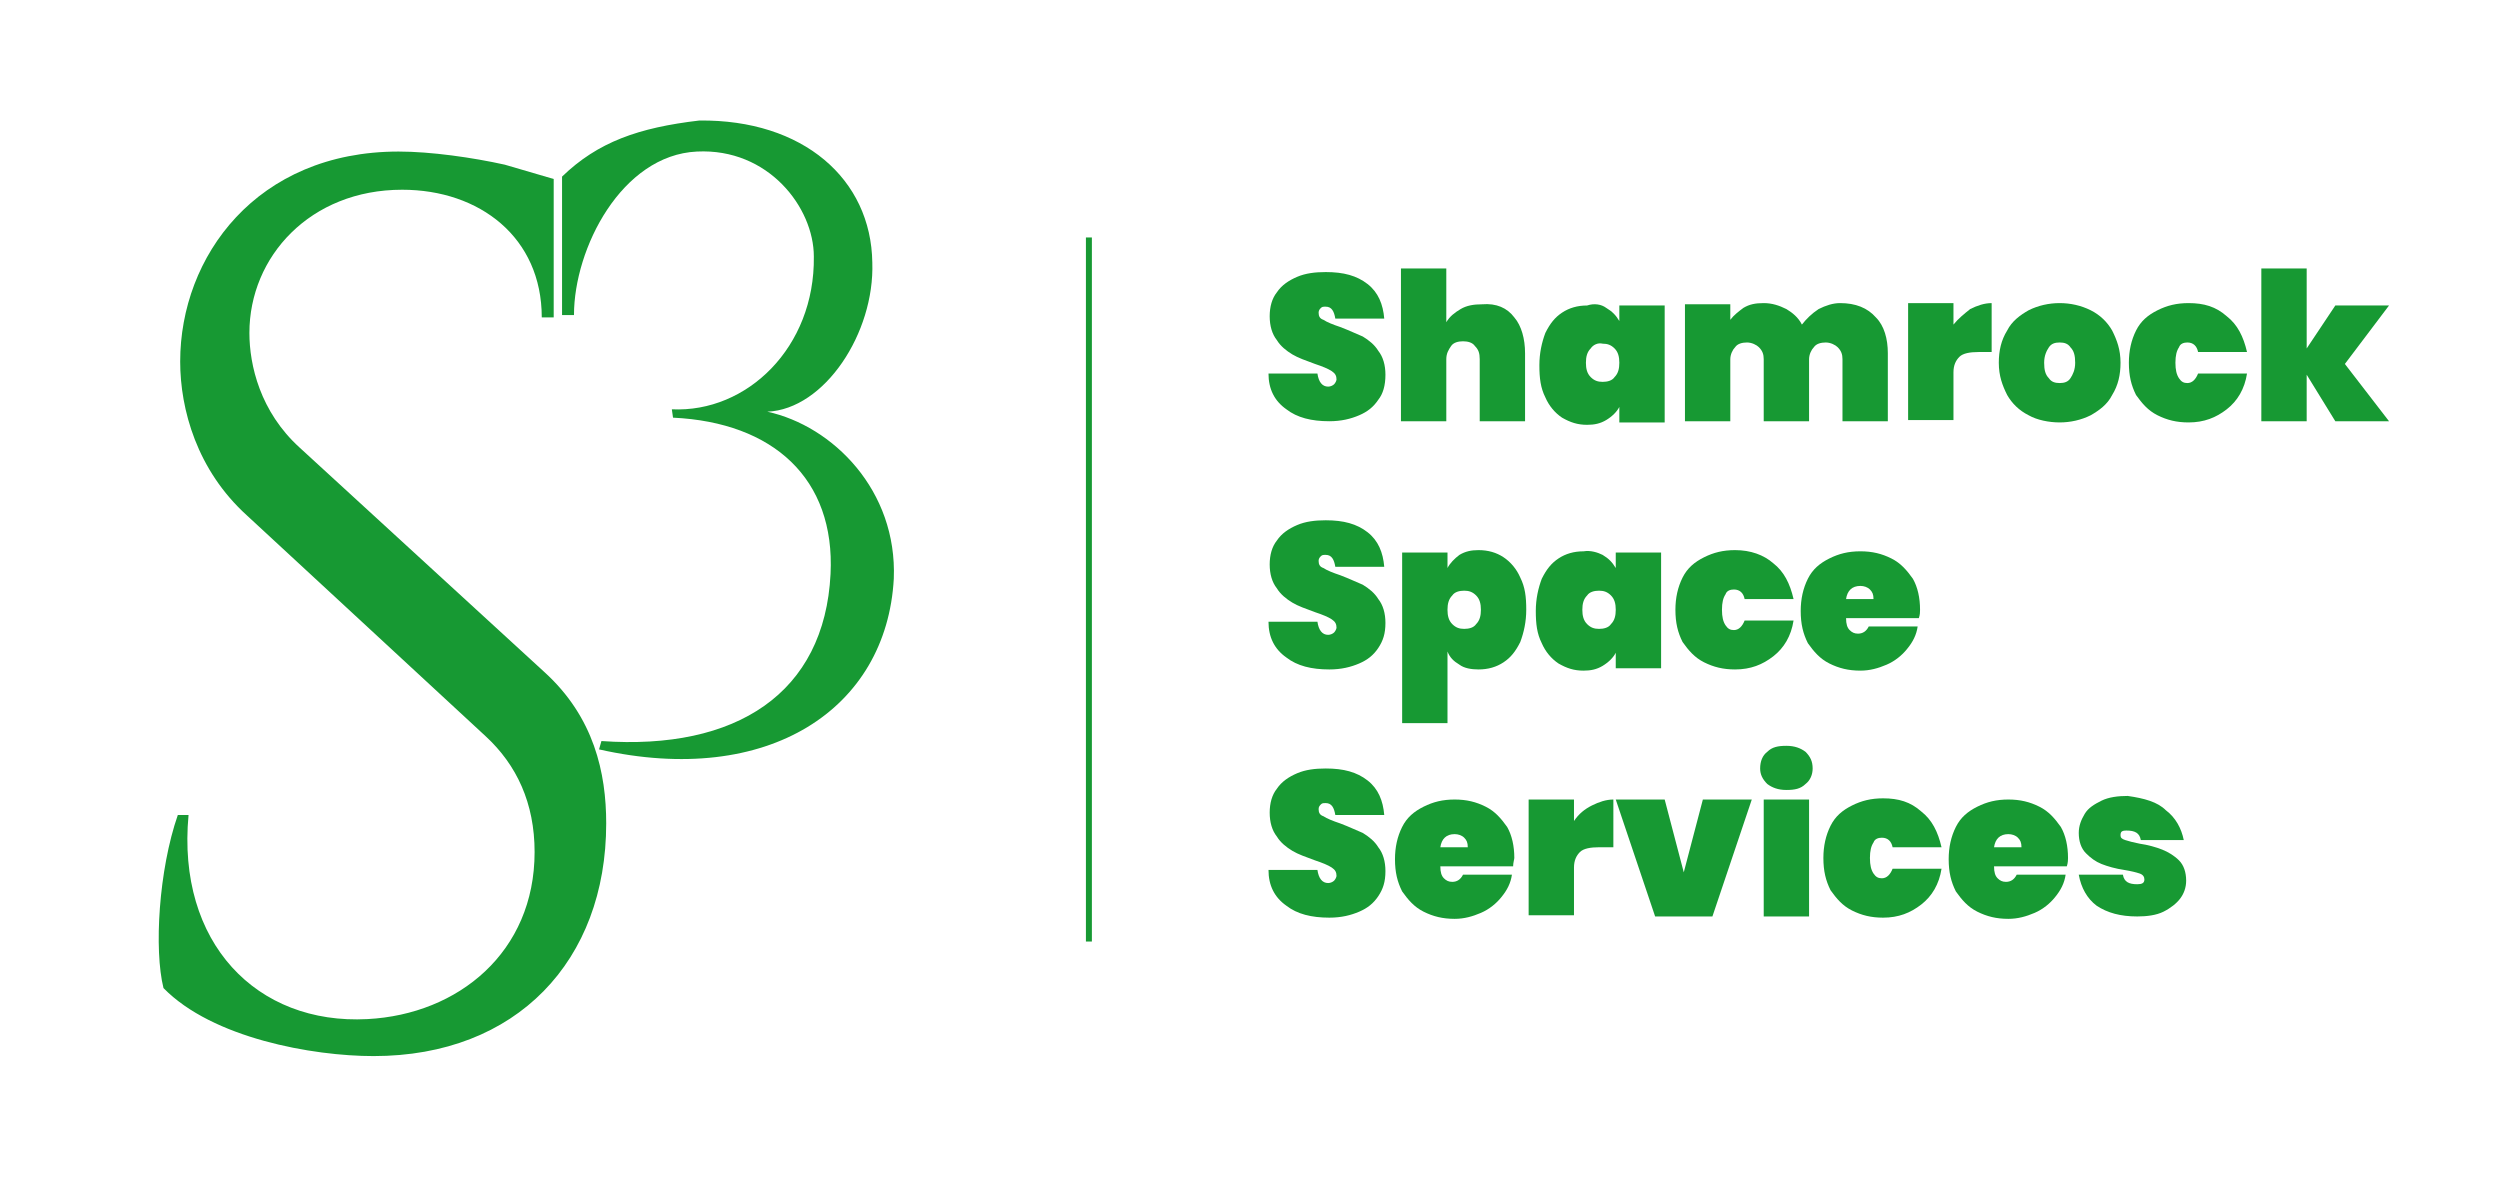 <?xml version="1.0" encoding="utf-8"?>
<!-- Generator: Adobe Illustrator 24.3.0, SVG Export Plug-In . SVG Version: 6.00 Build 0)  -->
<svg version="1.1" id="Livello_1" xmlns="http://www.w3.org/2000/svg" xmlns:xlink="http://www.w3.org/1999/xlink" x="0px" y="0px"
	 viewBox="0 0 209.5 100" style="enable-background:new 0 0 209.5 100;" xml:space="preserve">
<style type="text/css">
	.st0{fill:#179933;}
</style>
<g>
	<path class="st0" d="M45.6,56.3c4.2,3.8,5.2,8.5,5.2,12.7c0,11.5-7.5,19.5-19.5,19.5c-5.1,0-13.5-1.5-17.6-5.7
		c-0.8-3.2-0.4-9.9,1.2-14.5h0.9c-1,10.7,5.7,17.6,15,17.1c7.6-0.4,14-5.6,14-14c0-4.1-1.5-7.3-4.1-9.7l-20-18.5
		c-4.2-3.8-5.6-8.9-5.6-12.9c0-8.8,6.4-17.6,18.3-17.6c2.7,0,6.2,0.5,8.9,1.1l4.1,1.2v0.1v11.5h-1c0-6.7-5.2-10.7-11.7-10.7
		c-7.7,0-12.8,5.6-12.8,12c0,2.7,0.9,6.6,4.2,9.6L45.6,56.3z"/>
</g>
<g>
	<path class="st0" d="M47.1,14.8c3-2.9,6.4-4.1,11.5-4.7c8.7-0.1,14.4,4.9,14.5,11.9c0.2,5.9-4,12.3-8.8,12.5
		c5.5,1.2,10.9,6.6,10.6,14c-0.6,10.9-10.5,17.5-24.7,14.3l0.2-0.7c11.3,0.8,18.7-4,19.2-14c0.4-8-4.8-12.7-13.2-13.1l-0.1-0.7
		c6.3,0.3,12-5.2,11.9-12.8c0-4.1-3.8-9.1-9.8-8.8c-6.3,0.3-10.3,8.1-10.3,13.7l-1,0L47.1,14.8z"/>
</g>
<g>
	<path class="st0" d="M115.5,33.5c-0.4,0.6-0.9,1-1.6,1.3c-0.7,0.3-1.5,0.5-2.5,0.5c-1.5,0-2.7-0.3-3.6-1c-1-0.7-1.5-1.7-1.5-3h4.1
		c0.1,0.7,0.4,1.1,0.9,1.1c0.2,0,0.4-0.1,0.5-0.2c0.1-0.1,0.2-0.3,0.2-0.4c0-0.3-0.1-0.5-0.4-0.7c-0.3-0.2-0.8-0.4-1.4-0.6
		c-0.8-0.3-1.4-0.5-1.9-0.8c-0.5-0.3-1-0.7-1.3-1.2c-0.4-0.5-0.6-1.2-0.6-2c0-0.8,0.2-1.5,0.6-2c0.4-0.6,1-1,1.7-1.3
		c0.7-0.3,1.5-0.4,2.4-0.4c1.5,0,2.6,0.3,3.5,1c0.9,0.7,1.3,1.7,1.4,2.9h-4.1c-0.1-0.6-0.3-1-0.8-1c-0.2,0-0.3,0-0.4,0.1
		c-0.1,0.1-0.2,0.2-0.2,0.4c0,0.3,0.1,0.5,0.4,0.6c0.3,0.2,0.8,0.4,1.4,0.6c0.8,0.3,1.4,0.6,1.9,0.8c0.5,0.3,1,0.7,1.3,1.2
		c0.4,0.5,0.6,1.2,0.6,2C116.1,32.3,115.9,33,115.5,33.5z"/>
	<path class="st0" d="M126.9,26.6c0.6,0.7,0.9,1.8,0.9,3v5.7H124v-5.2c0-0.5-0.1-0.8-0.4-1.1c-0.2-0.3-0.6-0.4-1-0.4
		c-0.4,0-0.8,0.1-1,0.4c-0.2,0.3-0.4,0.6-0.4,1.1v5.2h-3.8V22.5h3.8V27c0.3-0.5,0.7-0.8,1.2-1.1c0.5-0.3,1.1-0.4,1.8-0.4
		C125.4,25.4,126.3,25.8,126.9,26.6z"/>
	<path class="st0" d="M134.6,25.8c0.5,0.3,0.8,0.6,1.1,1.1v-1.3h3.8v9.8h-3.8v-1.3c-0.2,0.4-0.6,0.8-1.1,1.1c-0.5,0.3-1,0.4-1.6,0.4
		c-0.8,0-1.4-0.2-2.1-0.6c-0.6-0.4-1.1-1-1.4-1.7c-0.4-0.8-0.5-1.6-0.5-2.7c0-1,0.2-1.9,0.5-2.7c0.4-0.8,0.8-1.3,1.4-1.7
		c0.6-0.4,1.3-0.6,2.1-0.6C133.6,25.4,134.2,25.5,134.6,25.8z M133.3,29.2c-0.3,0.3-0.4,0.7-0.4,1.2c0,0.5,0.1,0.9,0.4,1.2
		c0.3,0.3,0.6,0.4,1,0.4c0.4,0,0.8-0.1,1-0.4c0.3-0.3,0.4-0.7,0.4-1.2c0-0.5-0.1-0.9-0.4-1.2c-0.3-0.3-0.6-0.4-1-0.4
		C133.9,28.7,133.5,28.9,133.3,29.2z"/>
	<path class="st0" d="M157.2,26.6c0.7,0.7,1,1.8,1,3v5.7h-3.8v-5.2c0-0.4-0.1-0.7-0.4-1c-0.2-0.2-0.6-0.4-1-0.4
		c-0.4,0-0.8,0.1-1,0.4c-0.2,0.2-0.4,0.6-0.4,1v5.2h-3.8v-5.2c0-0.4-0.1-0.7-0.4-1c-0.2-0.2-0.6-0.4-1-0.4c-0.4,0-0.8,0.1-1,0.4
		c-0.2,0.2-0.4,0.6-0.4,1v5.2h-3.8v-9.8h3.8v1.3c0.3-0.4,0.7-0.7,1.1-1c0.5-0.3,1-0.4,1.7-0.4c0.7,0,1.3,0.2,1.9,0.5
		c0.5,0.3,1,0.7,1.3,1.3c0.4-0.5,0.8-0.9,1.4-1.3c0.6-0.3,1.2-0.5,1.8-0.5C155.5,25.4,156.5,25.8,157.2,26.6z"/>
	<path class="st0" d="M165.1,25.9c0.6-0.3,1.2-0.5,1.8-0.5v4.1h-1.1c-0.7,0-1.3,0.1-1.6,0.4s-0.5,0.7-0.5,1.3v4h-3.8v-9.8h3.8v1.8
		C164.1,26.7,164.6,26.3,165.1,25.9z"/>
	<path class="st0" d="M175.2,26c0.8,0.4,1.4,1,1.8,1.7c0.4,0.8,0.7,1.6,0.7,2.7c0,1-0.2,1.9-0.7,2.7c-0.4,0.8-1.1,1.3-1.8,1.7
		c-0.8,0.4-1.7,0.6-2.6,0.6s-1.9-0.2-2.6-0.6c-0.8-0.4-1.4-1-1.8-1.7c-0.4-0.8-0.7-1.6-0.7-2.7c0-1,0.2-1.9,0.7-2.7
		c0.4-0.8,1.1-1.3,1.8-1.7c0.8-0.4,1.7-0.6,2.6-0.6S174.4,25.6,175.2,26z M171.7,29.1c-0.2,0.3-0.4,0.7-0.4,1.3s0.1,1,0.4,1.3
		c0.2,0.3,0.5,0.4,0.9,0.4c0.4,0,0.7-0.1,0.9-0.4c0.2-0.3,0.4-0.7,0.4-1.3s-0.1-1-0.4-1.3c-0.2-0.3-0.5-0.4-0.9-0.4
		S171.9,28.8,171.7,29.1z"/>
	<path class="st0" d="M186.6,26.5c0.9,0.7,1.4,1.7,1.7,3h-4.1c-0.1-0.5-0.4-0.8-0.9-0.8c-0.3,0-0.6,0.1-0.7,0.4
		c-0.2,0.3-0.3,0.7-0.3,1.3c0,0.6,0.1,1,0.3,1.3c0.2,0.3,0.4,0.4,0.7,0.4c0.4,0,0.7-0.3,0.9-0.8h4.1c-0.2,1.3-0.8,2.3-1.7,3
		c-0.9,0.7-1.9,1.1-3.2,1.1c-1,0-1.8-0.2-2.6-0.6c-0.8-0.4-1.3-1-1.8-1.7c-0.4-0.8-0.6-1.6-0.6-2.7c0-1,0.2-1.9,0.6-2.7
		c0.4-0.8,1-1.3,1.8-1.7c0.8-0.4,1.6-0.6,2.6-0.6C184.7,25.4,185.7,25.7,186.6,26.5z"/>
	<path class="st0" d="M195.7,35.3l-2.4-3.9v3.9h-3.8V22.5h3.8v6.7l2.4-3.6h4.5l-3.7,4.9l3.7,4.8H195.7z"/>
	<path class="st0" d="M115.5,54.3c-0.4,0.6-0.9,1-1.6,1.3c-0.7,0.3-1.5,0.5-2.5,0.5c-1.5,0-2.7-0.3-3.6-1c-1-0.7-1.5-1.7-1.5-3h4.1
		c0.1,0.7,0.4,1.1,0.9,1.1c0.2,0,0.4-0.1,0.5-0.2c0.1-0.1,0.2-0.3,0.2-0.4c0-0.3-0.1-0.5-0.4-0.7c-0.3-0.2-0.8-0.4-1.4-0.6
		c-0.8-0.3-1.4-0.5-1.9-0.8c-0.5-0.3-1-0.7-1.3-1.2c-0.4-0.5-0.6-1.2-0.6-2c0-0.8,0.2-1.5,0.6-2c0.4-0.6,1-1,1.7-1.3
		c0.7-0.3,1.5-0.4,2.4-0.4c1.5,0,2.6,0.3,3.5,1c0.9,0.7,1.3,1.7,1.4,2.9h-4.1c-0.1-0.6-0.3-1-0.8-1c-0.2,0-0.3,0-0.4,0.1
		c-0.1,0.1-0.2,0.2-0.2,0.4c0,0.3,0.1,0.5,0.4,0.6c0.3,0.2,0.8,0.4,1.4,0.6c0.8,0.3,1.4,0.6,1.9,0.8c0.5,0.3,1,0.7,1.3,1.2
		c0.4,0.5,0.6,1.2,0.6,2C116.1,53.1,115.9,53.7,115.5,54.3z"/>
	<path class="st0" d="M126,46.7c0.6,0.4,1.1,1,1.4,1.7c0.4,0.8,0.5,1.6,0.5,2.7c0,1-0.2,1.9-0.5,2.7c-0.4,0.8-0.8,1.3-1.4,1.7
		c-0.6,0.4-1.3,0.6-2.1,0.6c-0.6,0-1.2-0.1-1.6-0.4c-0.5-0.3-0.8-0.6-1-1.1v6h-3.8V46.3h3.8v1.3c0.2-0.4,0.6-0.8,1-1.1
		c0.5-0.3,1-0.4,1.6-0.4C124.7,46.1,125.4,46.3,126,46.7z M121.7,49.9c-0.3,0.3-0.4,0.7-0.4,1.2c0,0.5,0.1,0.9,0.4,1.2
		c0.3,0.3,0.6,0.4,1,0.4c0.4,0,0.8-0.1,1-0.4c0.3-0.3,0.4-0.7,0.4-1.2c0-0.5-0.1-0.9-0.4-1.2c-0.3-0.3-0.6-0.4-1-0.4
		C122.3,49.5,121.9,49.6,121.7,49.9z"/>
	<path class="st0" d="M134.3,46.5c0.5,0.3,0.8,0.6,1.1,1.1v-1.3h3.8V56h-3.8v-1.3c-0.2,0.4-0.6,0.8-1.1,1.1c-0.5,0.3-1,0.4-1.6,0.4
		c-0.8,0-1.4-0.2-2.1-0.6c-0.6-0.4-1.1-1-1.4-1.7c-0.4-0.8-0.5-1.6-0.5-2.7c0-1,0.2-1.9,0.5-2.7c0.4-0.8,0.8-1.3,1.4-1.7
		c0.6-0.4,1.3-0.6,2.1-0.6C133.3,46.1,133.9,46.3,134.3,46.5z M133,49.9c-0.3,0.3-0.4,0.7-0.4,1.2c0,0.5,0.1,0.9,0.4,1.2
		c0.3,0.3,0.6,0.4,1,0.4c0.4,0,0.8-0.1,1-0.4c0.3-0.3,0.4-0.7,0.4-1.2c0-0.5-0.1-0.9-0.4-1.2c-0.3-0.3-0.6-0.4-1-0.4
		C133.6,49.5,133.2,49.6,133,49.9z"/>
	<path class="st0" d="M148.6,47.2c0.9,0.7,1.4,1.7,1.7,3h-4.1c-0.1-0.5-0.4-0.8-0.9-0.8c-0.3,0-0.6,0.1-0.7,0.4
		c-0.2,0.3-0.3,0.7-0.3,1.3c0,0.6,0.1,1,0.3,1.3c0.2,0.3,0.4,0.4,0.7,0.4c0.4,0,0.7-0.3,0.9-0.8h4.1c-0.2,1.3-0.8,2.3-1.7,3
		c-0.9,0.7-1.9,1.1-3.2,1.1c-1,0-1.8-0.2-2.6-0.6c-0.8-0.4-1.3-1-1.8-1.7c-0.4-0.8-0.6-1.6-0.6-2.7c0-1,0.2-1.9,0.6-2.7
		c0.4-0.8,1-1.3,1.8-1.7c0.8-0.4,1.6-0.6,2.6-0.6C146.7,46.1,147.8,46.5,148.6,47.2z"/>
	<path class="st0" d="M160.8,51.8h-6.1c0,0.5,0.1,0.8,0.3,1c0.2,0.2,0.4,0.3,0.7,0.3c0.4,0,0.7-0.2,0.9-0.6h4.1
		c-0.1,0.7-0.4,1.3-0.9,1.9c-0.4,0.5-1,1-1.7,1.3s-1.4,0.5-2.2,0.5c-1,0-1.8-0.2-2.6-0.6c-0.8-0.4-1.3-1-1.8-1.7
		c-0.4-0.8-0.6-1.6-0.6-2.7c0-1,0.2-1.9,0.6-2.7c0.4-0.8,1-1.3,1.8-1.7c0.8-0.4,1.6-0.6,2.6-0.6c1,0,1.8,0.2,2.6,0.6
		c0.8,0.4,1.3,1,1.8,1.7c0.4,0.7,0.6,1.6,0.6,2.6C160.9,51.3,160.9,51.5,160.8,51.8z M157,50.2c0-0.4-0.1-0.6-0.3-0.8
		c-0.2-0.2-0.5-0.3-0.8-0.3c-0.7,0-1.1,0.4-1.2,1.1H157z"/>
	<path class="st0" d="M115.5,75.1c-0.4,0.6-0.9,1-1.6,1.3c-0.7,0.3-1.5,0.5-2.5,0.5c-1.5,0-2.7-0.3-3.6-1c-1-0.7-1.5-1.7-1.5-3h4.1
		c0.1,0.7,0.4,1.1,0.9,1.1c0.2,0,0.4-0.1,0.5-0.2c0.1-0.1,0.2-0.3,0.2-0.4c0-0.3-0.1-0.5-0.4-0.7c-0.3-0.2-0.8-0.4-1.4-0.6
		c-0.8-0.3-1.4-0.5-1.9-0.8c-0.5-0.3-1-0.7-1.3-1.2c-0.4-0.5-0.6-1.2-0.6-2c0-0.8,0.2-1.5,0.6-2c0.4-0.6,1-1,1.7-1.3
		c0.7-0.3,1.5-0.4,2.4-0.4c1.5,0,2.6,0.3,3.5,1c0.9,0.7,1.3,1.7,1.4,2.9h-4.1c-0.1-0.6-0.3-1-0.8-1c-0.2,0-0.3,0-0.4,0.1
		c-0.1,0.1-0.2,0.2-0.2,0.4c0,0.3,0.1,0.5,0.4,0.6c0.3,0.2,0.8,0.4,1.4,0.6c0.8,0.3,1.4,0.6,1.9,0.8c0.5,0.3,1,0.7,1.3,1.2
		c0.4,0.5,0.6,1.2,0.6,2C116.1,73.9,115.9,74.5,115.5,75.1z"/>
	<path class="st0" d="M126.8,72.6h-6.1c0,0.5,0.1,0.8,0.3,1c0.2,0.2,0.4,0.3,0.7,0.3c0.4,0,0.7-0.2,0.9-0.6h4.1
		c-0.1,0.7-0.4,1.3-0.9,1.9c-0.4,0.5-1,1-1.7,1.3s-1.4,0.5-2.2,0.5c-1,0-1.8-0.2-2.6-0.6c-0.8-0.4-1.3-1-1.8-1.7
		c-0.4-0.8-0.6-1.6-0.6-2.7c0-1,0.2-1.9,0.6-2.7c0.4-0.8,1-1.3,1.8-1.7c0.8-0.4,1.6-0.6,2.6-0.6c1,0,1.8,0.2,2.6,0.6
		c0.8,0.4,1.3,1,1.8,1.7c0.4,0.7,0.6,1.6,0.6,2.6C126.9,72,126.8,72.3,126.8,72.6z M123,71c0-0.4-0.1-0.6-0.3-0.8
		c-0.2-0.2-0.5-0.3-0.8-0.3c-0.7,0-1.1,0.4-1.2,1.1H123z"/>
	<path class="st0" d="M133.4,67.5c0.6-0.3,1.2-0.5,1.8-0.5V71H134c-0.7,0-1.3,0.1-1.6,0.4c-0.3,0.3-0.5,0.7-0.5,1.3v4h-3.8V67h3.8
		v1.8C132.3,68.2,132.8,67.8,133.4,67.5z"/>
	<path class="st0" d="M141.1,73.1l1.6-6.1h4.1l-3.3,9.8h-4.8l-3.3-9.8h4.1L141.1,73.1z"/>
	<path class="st0" d="M148.1,63c0.4-0.4,0.9-0.5,1.6-0.5c0.7,0,1.2,0.2,1.6,0.5c0.4,0.4,0.6,0.8,0.6,1.4c0,0.5-0.2,1-0.6,1.3
		c-0.4,0.4-0.9,0.5-1.6,0.5c-0.7,0-1.2-0.2-1.6-0.5c-0.4-0.4-0.6-0.8-0.6-1.3C147.5,63.8,147.7,63.3,148.1,63z M151.6,67v9.8h-3.8
		V67H151.6z"/>
	<path class="st0" d="M161,68c0.9,0.7,1.4,1.7,1.7,3h-4.1c-0.1-0.5-0.4-0.8-0.9-0.8c-0.3,0-0.6,0.1-0.7,0.4
		c-0.2,0.3-0.3,0.7-0.3,1.3c0,0.6,0.1,1,0.3,1.3c0.2,0.3,0.4,0.4,0.7,0.4c0.4,0,0.7-0.3,0.9-0.8h4.1c-0.2,1.3-0.8,2.3-1.7,3
		c-0.9,0.7-1.9,1.1-3.2,1.1c-1,0-1.8-0.2-2.6-0.6c-0.8-0.4-1.3-1-1.8-1.7c-0.4-0.8-0.6-1.6-0.6-2.7c0-1,0.2-1.9,0.6-2.7
		c0.4-0.8,1-1.3,1.8-1.7c0.8-0.4,1.6-0.6,2.6-0.6C159.1,66.9,160.1,67.2,161,68z"/>
	<path class="st0" d="M173.2,72.6h-6.1c0,0.5,0.1,0.8,0.3,1c0.2,0.2,0.4,0.3,0.7,0.3c0.4,0,0.7-0.2,0.9-0.6h4.1
		c-0.1,0.7-0.4,1.3-0.9,1.9c-0.4,0.5-1,1-1.7,1.3c-0.7,0.3-1.4,0.5-2.2,0.5c-1,0-1.8-0.2-2.6-0.6c-0.8-0.4-1.3-1-1.8-1.7
		c-0.4-0.8-0.6-1.6-0.6-2.7c0-1,0.2-1.9,0.6-2.7c0.4-0.8,1-1.3,1.8-1.7c0.8-0.4,1.6-0.6,2.6-0.6c1,0,1.8,0.2,2.6,0.6
		c0.8,0.4,1.3,1,1.8,1.7c0.4,0.7,0.6,1.6,0.6,2.6C173.3,72,173.3,72.3,173.2,72.6z M169.4,71c0-0.4-0.1-0.6-0.3-0.8
		c-0.2-0.2-0.5-0.3-0.8-0.3c-0.7,0-1.1,0.4-1.2,1.1H169.4z"/>
	<path class="st0" d="M181.5,67.9c0.8,0.6,1.3,1.5,1.5,2.5h-3.6c-0.1-0.6-0.5-0.8-1.2-0.8c-0.4,0-0.5,0.1-0.5,0.4
		c0,0.2,0.1,0.3,0.4,0.4c0.3,0.1,0.7,0.2,1.2,0.3c0.7,0.1,1.4,0.3,1.9,0.5c0.5,0.2,1,0.5,1.4,0.9c0.4,0.4,0.6,1,0.6,1.7
		c0,0.6-0.2,1.1-0.5,1.5c-0.3,0.4-0.8,0.8-1.4,1.1c-0.6,0.3-1.4,0.4-2.2,0.4c-1.4,0-2.5-0.3-3.4-0.9c-0.8-0.6-1.3-1.5-1.5-2.6h3.7
		c0.1,0.6,0.5,0.8,1.2,0.8c0.4,0,0.6-0.1,0.6-0.4c0-0.2-0.1-0.4-0.4-0.5c-0.3-0.1-0.7-0.2-1.3-0.3c-0.7-0.1-1.4-0.3-1.9-0.5
		c-0.5-0.2-0.9-0.5-1.3-0.9c-0.4-0.4-0.6-1-0.6-1.7c0-0.6,0.2-1.1,0.5-1.6c0.3-0.5,0.8-0.8,1.4-1.1s1.4-0.4,2.2-0.4
		C179.7,66.9,180.8,67.2,181.5,67.9z"/>
</g>
<rect x="91" y="19.9" class="st0" width="0.5" height="59"/>
</svg>
